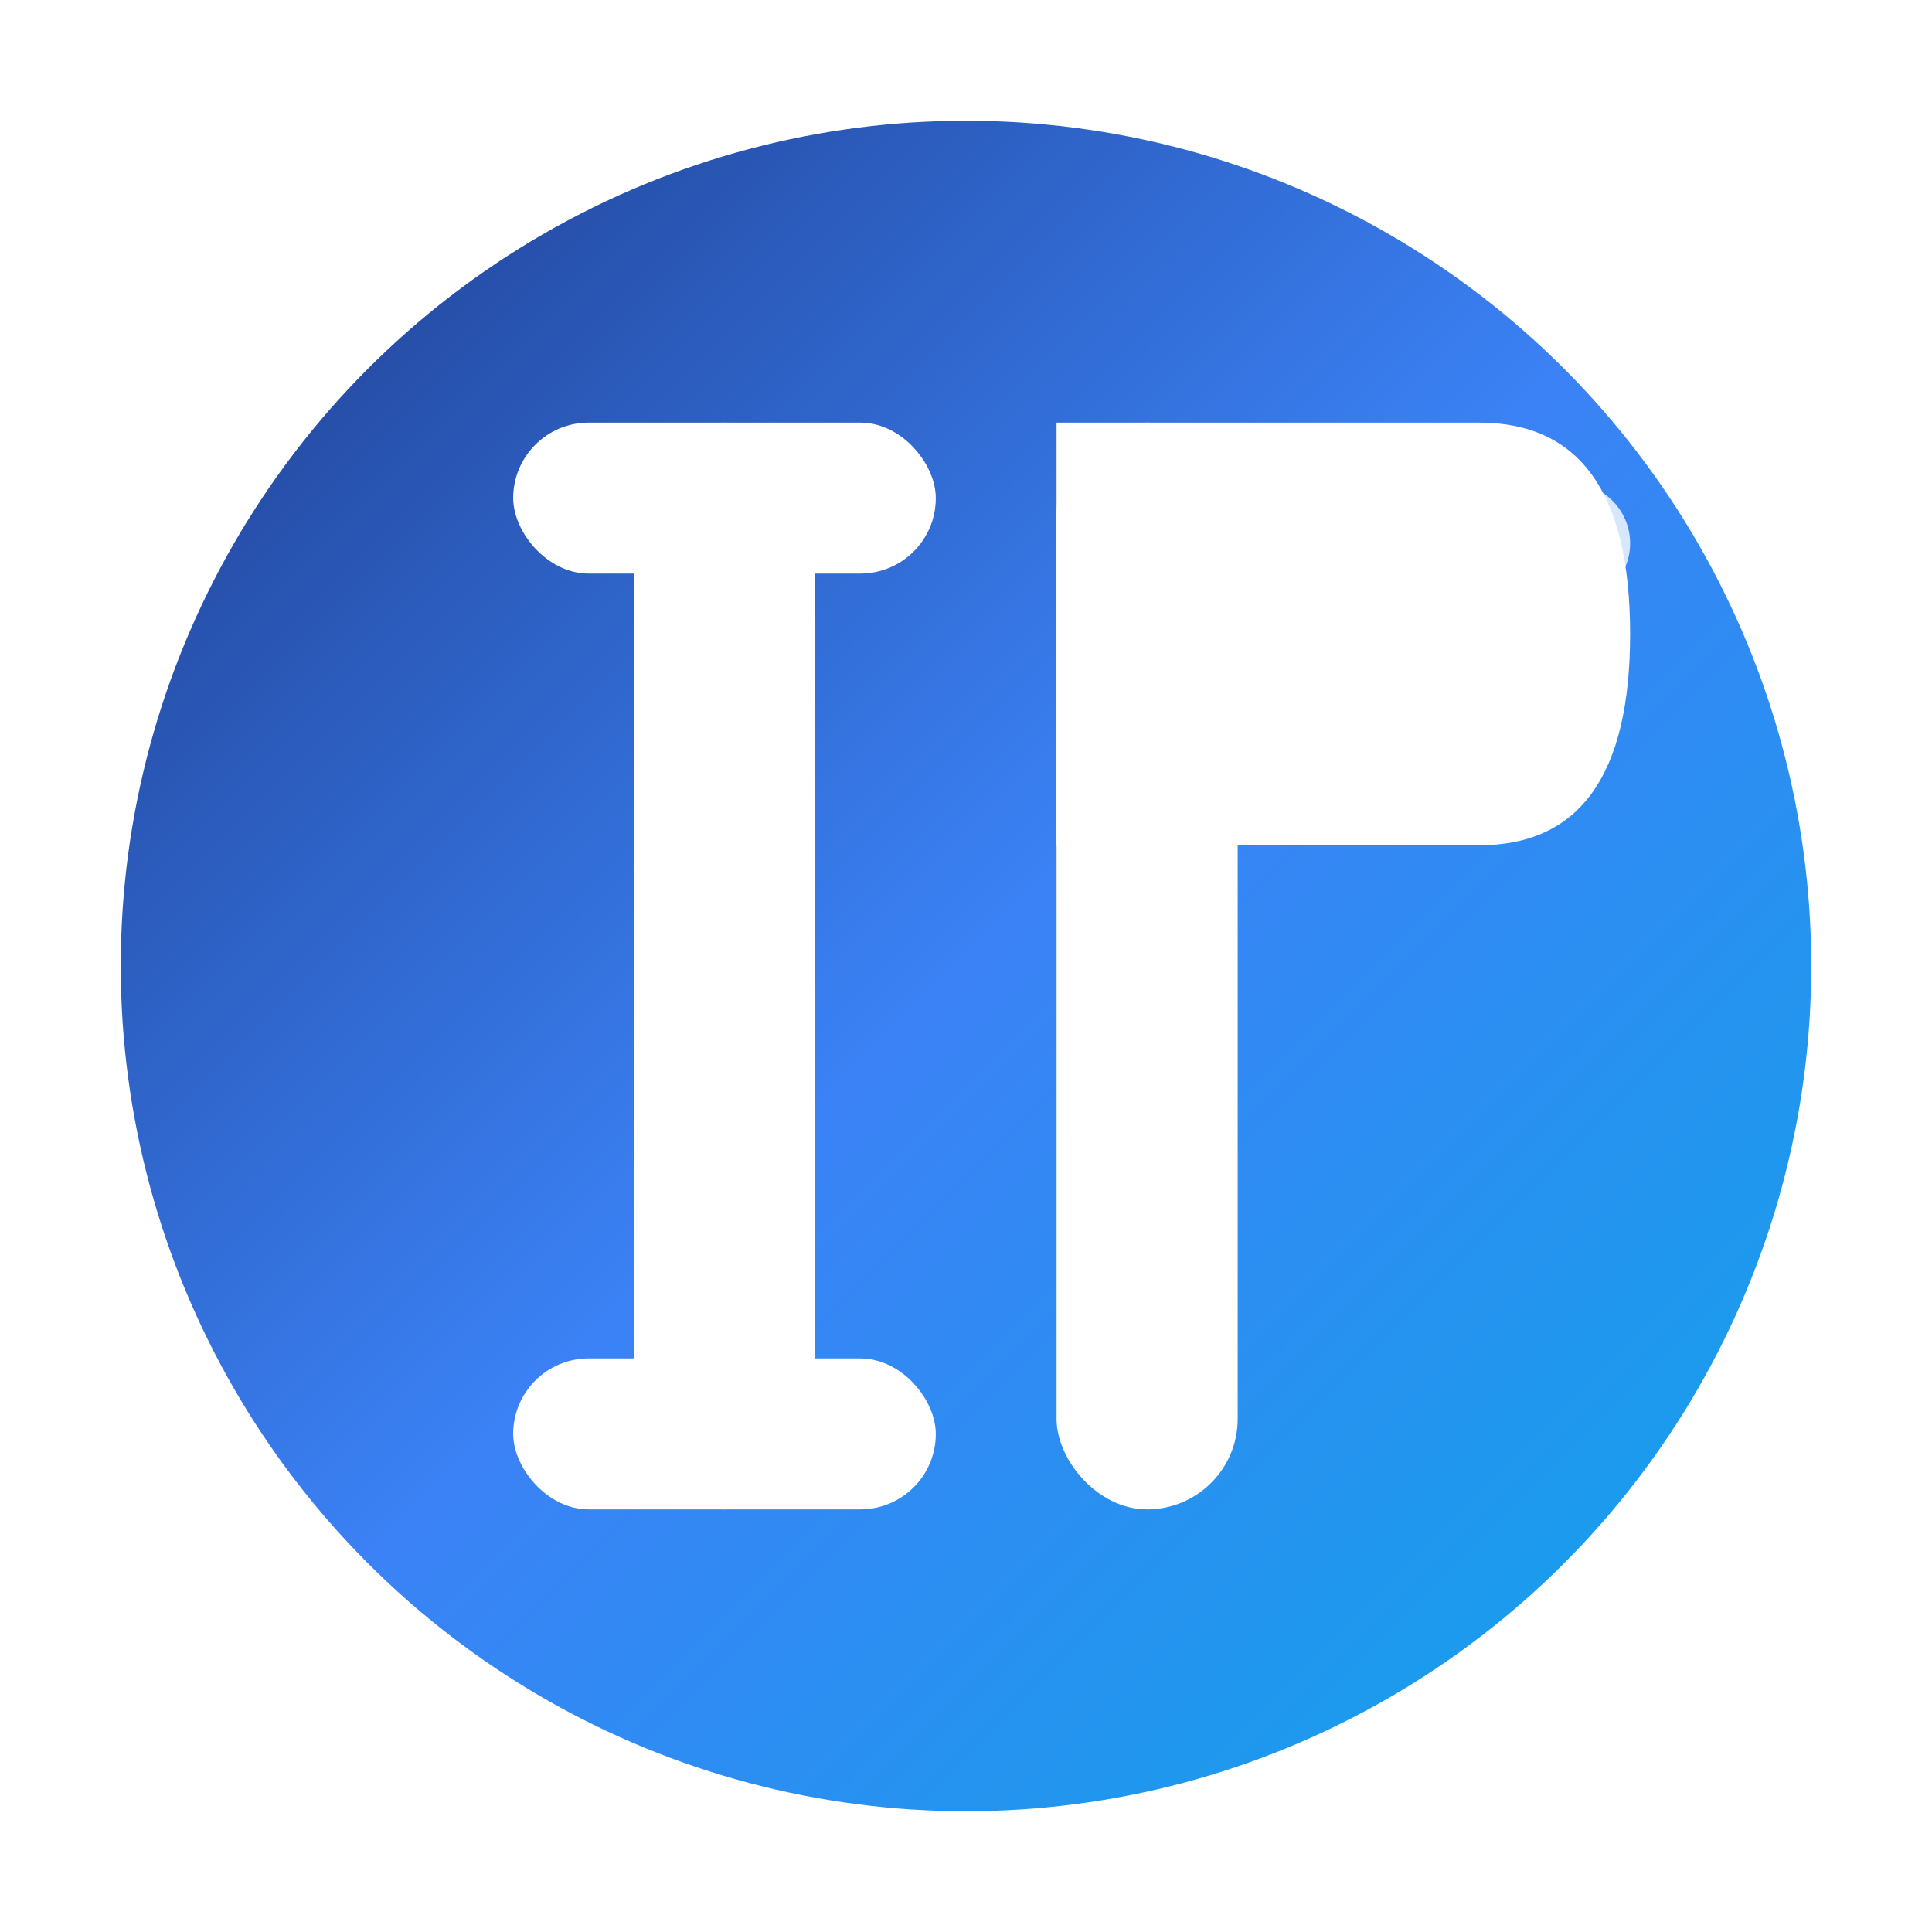 <svg width="32" height="32" viewBox="0 0 32 32" xmlns="http://www.w3.org/2000/svg">
  <defs>
    <linearGradient id="modernGradient" x1="0%" y1="0%" x2="100%" y2="100%">
      <stop offset="0%" style="stop-color:#1e3a8a;stop-opacity:1" />
      <stop offset="50%" style="stop-color:#3b82f6;stop-opacity:1" />
      <stop offset="100%" style="stop-color:#0ea5e9;stop-opacity:1" />
    </linearGradient>
    <filter id="modernShadow" x="-50%" y="-50%" width="200%" height="200%">
      <feDropShadow dx="0" dy="2" stdDeviation="2" flood-color="#000000" flood-opacity="0.2"/>
    </filter>
    <filter id="letterGlow" x="-50%" y="-50%" width="200%" height="200%">
      <feDropShadow dx="0" dy="0" stdDeviation="1" flood-color="#ffffff" flood-opacity="0.5"/>
    </filter>
  </defs>
  
  <!-- Background circle with modern gradient and shadow -->
  <circle cx="16" cy="16" r="14" fill="url(#modernGradient)" filter="url(#modernShadow)" />
  
  <!-- Modern letter 'I' with refined proportions -->
  <rect x="10.5" y="7" width="3" height="18" fill="white" rx="1.5" filter="url(#letterGlow)"/>
  <rect x="8.5" y="7" width="7" height="2.5" fill="white" rx="1.25"/>
  <rect x="8.5" y="22.5" width="7" height="2.5" fill="white" rx="1.25"/>
  
  <!-- Modern letter 'P' with cleaner design -->
  <rect x="17.5" y="7" width="3" height="18" fill="white" rx="1.5" filter="url(#letterGlow)"/>
  <path d="M17.5 7 L24.5 7 Q27 7 27 10.5 Q27 14 24.5 14 L17.5 14" 
        fill="white" 
        stroke="none"/>
  
  <!-- Subtle accent for premium feel -->
  <circle cx="26" cy="9" r="1" fill="white" opacity="0.8"/>
</svg>